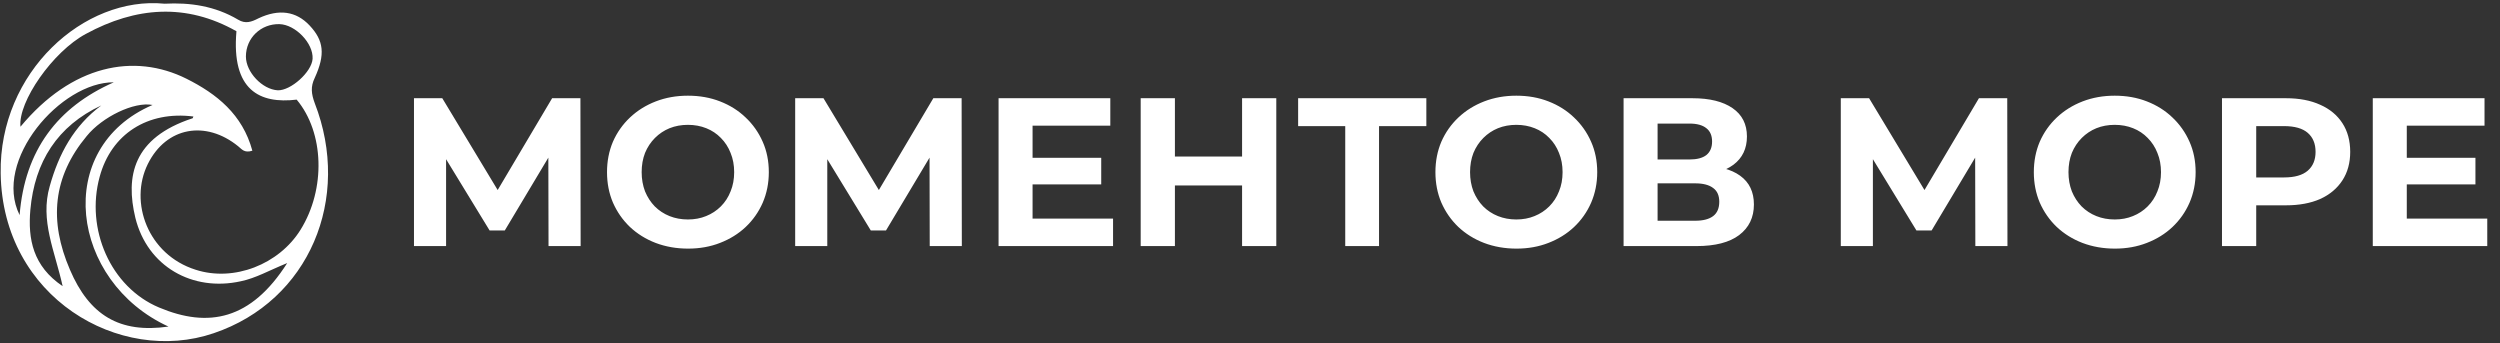 <?xml version="1.0" encoding="UTF-8"?> <svg xmlns="http://www.w3.org/2000/svg" width="284" height="39" viewBox="0 0 284 39" fill="none"><rect x="0" y="0" width="284" height="39" fill="#333333" stroke="none"/><path d="M47.028 27.955V11.158H50.243L57.394 23.012H55.69L62.721 11.158H65.936L65.96 27.955H62.313L62.289 16.749H62.985L57.346 26.179H55.618L49.859 16.749H50.675V27.955H47.028ZM78.171 28.243C76.844 28.243 75.612 28.027 74.476 27.595C73.356 27.163 72.38 26.555 71.549 25.771C70.733 24.988 70.093 24.068 69.629 23.012C69.181 21.956 68.957 20.804 68.957 19.557C68.957 18.309 69.181 17.157 69.629 16.101C70.093 15.046 70.741 14.126 71.573 13.342C72.404 12.558 73.38 11.95 74.5 11.518C75.62 11.086 76.835 10.87 78.147 10.87C79.475 10.87 80.691 11.086 81.795 11.518C82.914 11.95 83.882 12.558 84.698 13.342C85.53 14.126 86.178 15.046 86.642 16.101C87.106 17.141 87.338 18.293 87.338 19.557C87.338 20.804 87.106 21.964 86.642 23.036C86.178 24.092 85.53 25.012 84.698 25.796C83.882 26.563 82.914 27.163 81.795 27.595C80.691 28.027 79.483 28.243 78.171 28.243ZM78.147 24.932C78.899 24.932 79.587 24.804 80.211 24.548C80.851 24.292 81.411 23.924 81.891 23.444C82.37 22.964 82.738 22.396 82.994 21.74C83.266 21.084 83.402 20.357 83.402 19.557C83.402 18.757 83.266 18.029 82.994 17.373C82.738 16.717 82.37 16.149 81.891 15.669C81.427 15.19 80.875 14.822 80.235 14.566C79.595 14.31 78.899 14.182 78.147 14.182C77.395 14.182 76.7 14.31 76.06 14.566C75.436 14.822 74.884 15.19 74.404 15.669C73.924 16.149 73.548 16.717 73.276 17.373C73.02 18.029 72.892 18.757 72.892 19.557C72.892 20.34 73.02 21.068 73.276 21.74C73.548 22.396 73.916 22.964 74.38 23.444C74.86 23.924 75.42 24.292 76.06 24.548C76.7 24.804 77.395 24.932 78.147 24.932ZM90.332 27.955V11.158H93.547L100.698 23.012H98.994L106.025 11.158H109.24L109.264 27.955H105.617L105.593 16.749H106.289L100.65 26.179H98.922L93.163 16.749H93.979V27.955H90.332ZM117.012 17.925H125.099V20.948H117.012V17.925ZM117.3 24.836H126.443V27.955H113.437V11.158H126.131V14.278H117.3V24.836ZM141.1 11.158H144.987V27.955H141.1V11.158ZM133.47 27.955H129.582V11.158H133.47V27.955ZM141.388 21.068H133.182V17.781H141.388V21.068ZM152.819 27.955V13.438L153.707 14.326H147.468V11.158H162.033V14.326H155.795L156.658 13.438V27.955H152.819ZM172.278 28.243C170.951 28.243 169.719 28.027 168.583 27.595C167.463 27.163 166.487 26.555 165.656 25.771C164.84 24.988 164.2 24.068 163.736 23.012C163.288 21.956 163.064 20.804 163.064 19.557C163.064 18.309 163.288 17.157 163.736 16.101C164.2 15.046 164.848 14.126 165.68 13.342C166.511 12.558 167.487 11.95 168.607 11.518C169.727 11.086 170.943 10.87 172.254 10.87C173.582 10.87 174.798 11.086 175.902 11.518C177.021 11.95 177.989 12.558 178.805 13.342C179.637 14.126 180.285 15.046 180.749 16.101C181.213 17.141 181.445 18.293 181.445 19.557C181.445 20.804 181.213 21.964 180.749 23.036C180.285 24.092 179.637 25.012 178.805 25.796C177.989 26.563 177.021 27.163 175.902 27.595C174.798 28.027 173.59 28.243 172.278 28.243ZM172.254 24.932C173.006 24.932 173.694 24.804 174.318 24.548C174.958 24.292 175.518 23.924 175.998 23.444C176.478 22.964 176.845 22.396 177.101 21.74C177.373 21.084 177.509 20.357 177.509 19.557C177.509 18.757 177.373 18.029 177.101 17.373C176.845 16.717 176.478 16.149 175.998 15.669C175.534 15.19 174.982 14.822 174.342 14.566C173.702 14.31 173.006 14.182 172.254 14.182C171.502 14.182 170.807 14.31 170.167 14.566C169.543 14.822 168.991 15.19 168.511 15.669C168.031 16.149 167.655 16.717 167.383 17.373C167.127 18.029 166.999 18.757 166.999 19.557C166.999 20.34 167.127 21.068 167.383 21.74C167.655 22.396 168.023 22.964 168.487 23.444C168.967 23.924 169.527 24.292 170.167 24.548C170.807 24.804 171.502 24.932 172.254 24.932ZM184.439 27.955V11.158H192.262C194.213 11.158 195.733 11.534 196.821 12.286C197.909 13.038 198.452 14.11 198.452 15.501C198.452 16.877 197.941 17.949 196.917 18.717C195.893 19.469 194.533 19.845 192.838 19.845L193.293 18.837C195.181 18.837 196.645 19.213 197.685 19.965C198.724 20.716 199.244 21.804 199.244 23.228C199.244 24.7 198.684 25.86 197.565 26.707C196.461 27.539 194.845 27.955 192.718 27.955H184.439ZM188.302 25.076H192.574C193.469 25.076 194.149 24.9 194.613 24.548C195.077 24.196 195.309 23.652 195.309 22.916C195.309 22.212 195.077 21.692 194.613 21.356C194.149 21.004 193.469 20.828 192.574 20.828H188.302V25.076ZM188.302 18.117H191.926C192.774 18.117 193.413 17.949 193.845 17.613C194.277 17.261 194.493 16.749 194.493 16.077C194.493 15.405 194.277 14.902 193.845 14.566C193.413 14.214 192.774 14.038 191.926 14.038H188.302V18.117ZM209.114 27.955V11.158H212.33L219.48 23.012H217.777L224.807 11.158H228.023L228.047 27.955H224.399L224.375 16.749H225.071L219.432 26.179H217.705L211.946 16.749H212.761V27.955H209.114ZM240.258 28.243C238.93 28.243 237.698 28.027 236.562 27.595C235.443 27.163 234.467 26.555 233.635 25.771C232.819 24.988 232.179 24.068 231.715 23.012C231.267 21.956 231.043 20.804 231.043 19.557C231.043 18.309 231.267 17.157 231.715 16.101C232.179 15.046 232.827 14.126 233.659 13.342C234.491 12.558 235.467 11.95 236.586 11.518C237.706 11.086 238.922 10.87 240.234 10.87C241.561 10.87 242.777 11.086 243.881 11.518C245.001 11.95 245.969 12.558 246.784 13.342C247.616 14.126 248.264 15.046 248.728 16.101C249.192 17.141 249.424 18.293 249.424 19.557C249.424 20.804 249.192 21.964 248.728 23.036C248.264 24.092 247.616 25.012 246.784 25.796C245.969 26.563 245.001 27.163 243.881 27.595C242.777 28.027 241.569 28.243 240.258 28.243ZM240.234 24.932C240.985 24.932 241.673 24.804 242.297 24.548C242.937 24.292 243.497 23.924 243.977 23.444C244.457 22.964 244.825 22.396 245.081 21.74C245.353 21.084 245.489 20.357 245.489 19.557C245.489 18.757 245.353 18.029 245.081 17.373C244.825 16.717 244.457 16.149 243.977 15.669C243.513 15.19 242.961 14.822 242.321 14.566C241.681 14.31 240.985 14.182 240.234 14.182C239.482 14.182 238.786 14.31 238.146 14.566C237.522 14.822 236.97 15.19 236.49 15.669C236.01 16.149 235.634 16.717 235.363 17.373C235.107 18.029 234.979 18.757 234.979 19.557C234.979 20.34 235.107 21.068 235.363 21.74C235.634 22.396 236.002 22.964 236.466 23.444C236.946 23.924 237.506 24.292 238.146 24.548C238.786 24.804 239.482 24.932 240.234 24.932ZM252.418 27.955V11.158H259.689C261.193 11.158 262.488 11.406 263.576 11.902C264.664 12.382 265.504 13.078 266.096 13.99C266.688 14.902 266.984 15.989 266.984 17.253C266.984 18.501 266.688 19.581 266.096 20.492C265.504 21.404 264.664 22.108 263.576 22.604C262.488 23.084 261.193 23.324 259.689 23.324H254.578L256.306 21.572V27.955H252.418ZM256.306 22.004L254.578 20.157H259.473C260.673 20.157 261.569 19.901 262.161 19.389C262.752 18.877 263.048 18.165 263.048 17.253C263.048 16.325 262.752 15.605 262.161 15.094C261.569 14.582 260.673 14.326 259.473 14.326H254.578L256.306 12.478V22.004ZM273.123 17.925H281.21V20.948H273.123V17.925ZM273.411 24.836H282.553V27.955H269.548V11.158H282.242V14.278H273.411V24.836Z" fill="white"></path><path d="M18.698 0.421C21.582 0.269 24.416 0.673 27.055 2.237C27.886 2.741 28.57 2.489 29.352 2.086C31.698 0.976 33.653 1.278 35.169 2.893C36.781 4.608 36.977 6.172 35.755 8.846C35.266 9.855 35.364 10.662 35.755 11.722C39.958 22.518 35.169 34.172 24.27 37.855C13.615 41.487 0.273 33.819 0.077 19.693C-0.118 8.19 9.559 -0.487 18.698 0.421ZM28.668 17.12C27.74 17.422 27.446 16.918 27.055 16.615C23.39 13.639 18.893 14.396 16.792 18.633C14.642 22.972 16.792 28.925 22.217 30.64C26.567 32.053 31.698 30.035 34.142 26.1C37.026 21.459 36.83 15.051 33.702 11.318C29.499 11.822 26.273 10.258 26.86 3.549C21.142 0.32 15.424 0.774 9.754 3.851C5.991 5.869 2.032 11.57 2.325 14.396C8.141 7.383 15.228 5.97 21.191 8.947C24.612 10.662 27.544 12.983 28.668 17.12ZM32.627 29.884C30.526 30.741 29.059 31.599 27.349 31.952C21.875 33.163 16.743 30.287 15.375 24.738C14.251 20.046 15.081 15.657 21.875 13.437C21.924 13.437 21.924 13.286 21.973 13.235C16.792 12.579 12.638 15.203 11.318 20.096C9.705 25.999 12.54 32.608 18.063 34.929C23.683 37.3 28.522 36.341 32.627 29.884ZM17.33 11.923C15.228 11.52 11.611 13.286 9.852 15.455C5.991 20.096 5.551 25.091 7.946 30.64C10.145 35.786 13.566 37.905 19.138 37.098C7.995 32.003 5.942 16.817 17.33 11.923ZM31.747 2.741C29.646 2.691 27.935 4.305 27.935 6.424C27.935 8.19 29.792 10.158 31.552 10.258C33.018 10.309 35.413 8.19 35.511 6.677C35.608 4.911 33.556 2.792 31.747 2.741ZM11.514 11.974C6.528 14.295 3.938 18.381 3.449 23.83C3.156 27.159 3.743 30.237 7.115 32.507C6.235 28.522 4.525 25.041 5.649 21.156C6.675 17.473 8.386 14.295 11.514 11.974ZM12.931 9.35C6.919 9.3 -0.851 18.23 2.228 24.435C2.814 17.069 6.528 12.176 12.931 9.35Z" fill="white"></path></svg> 